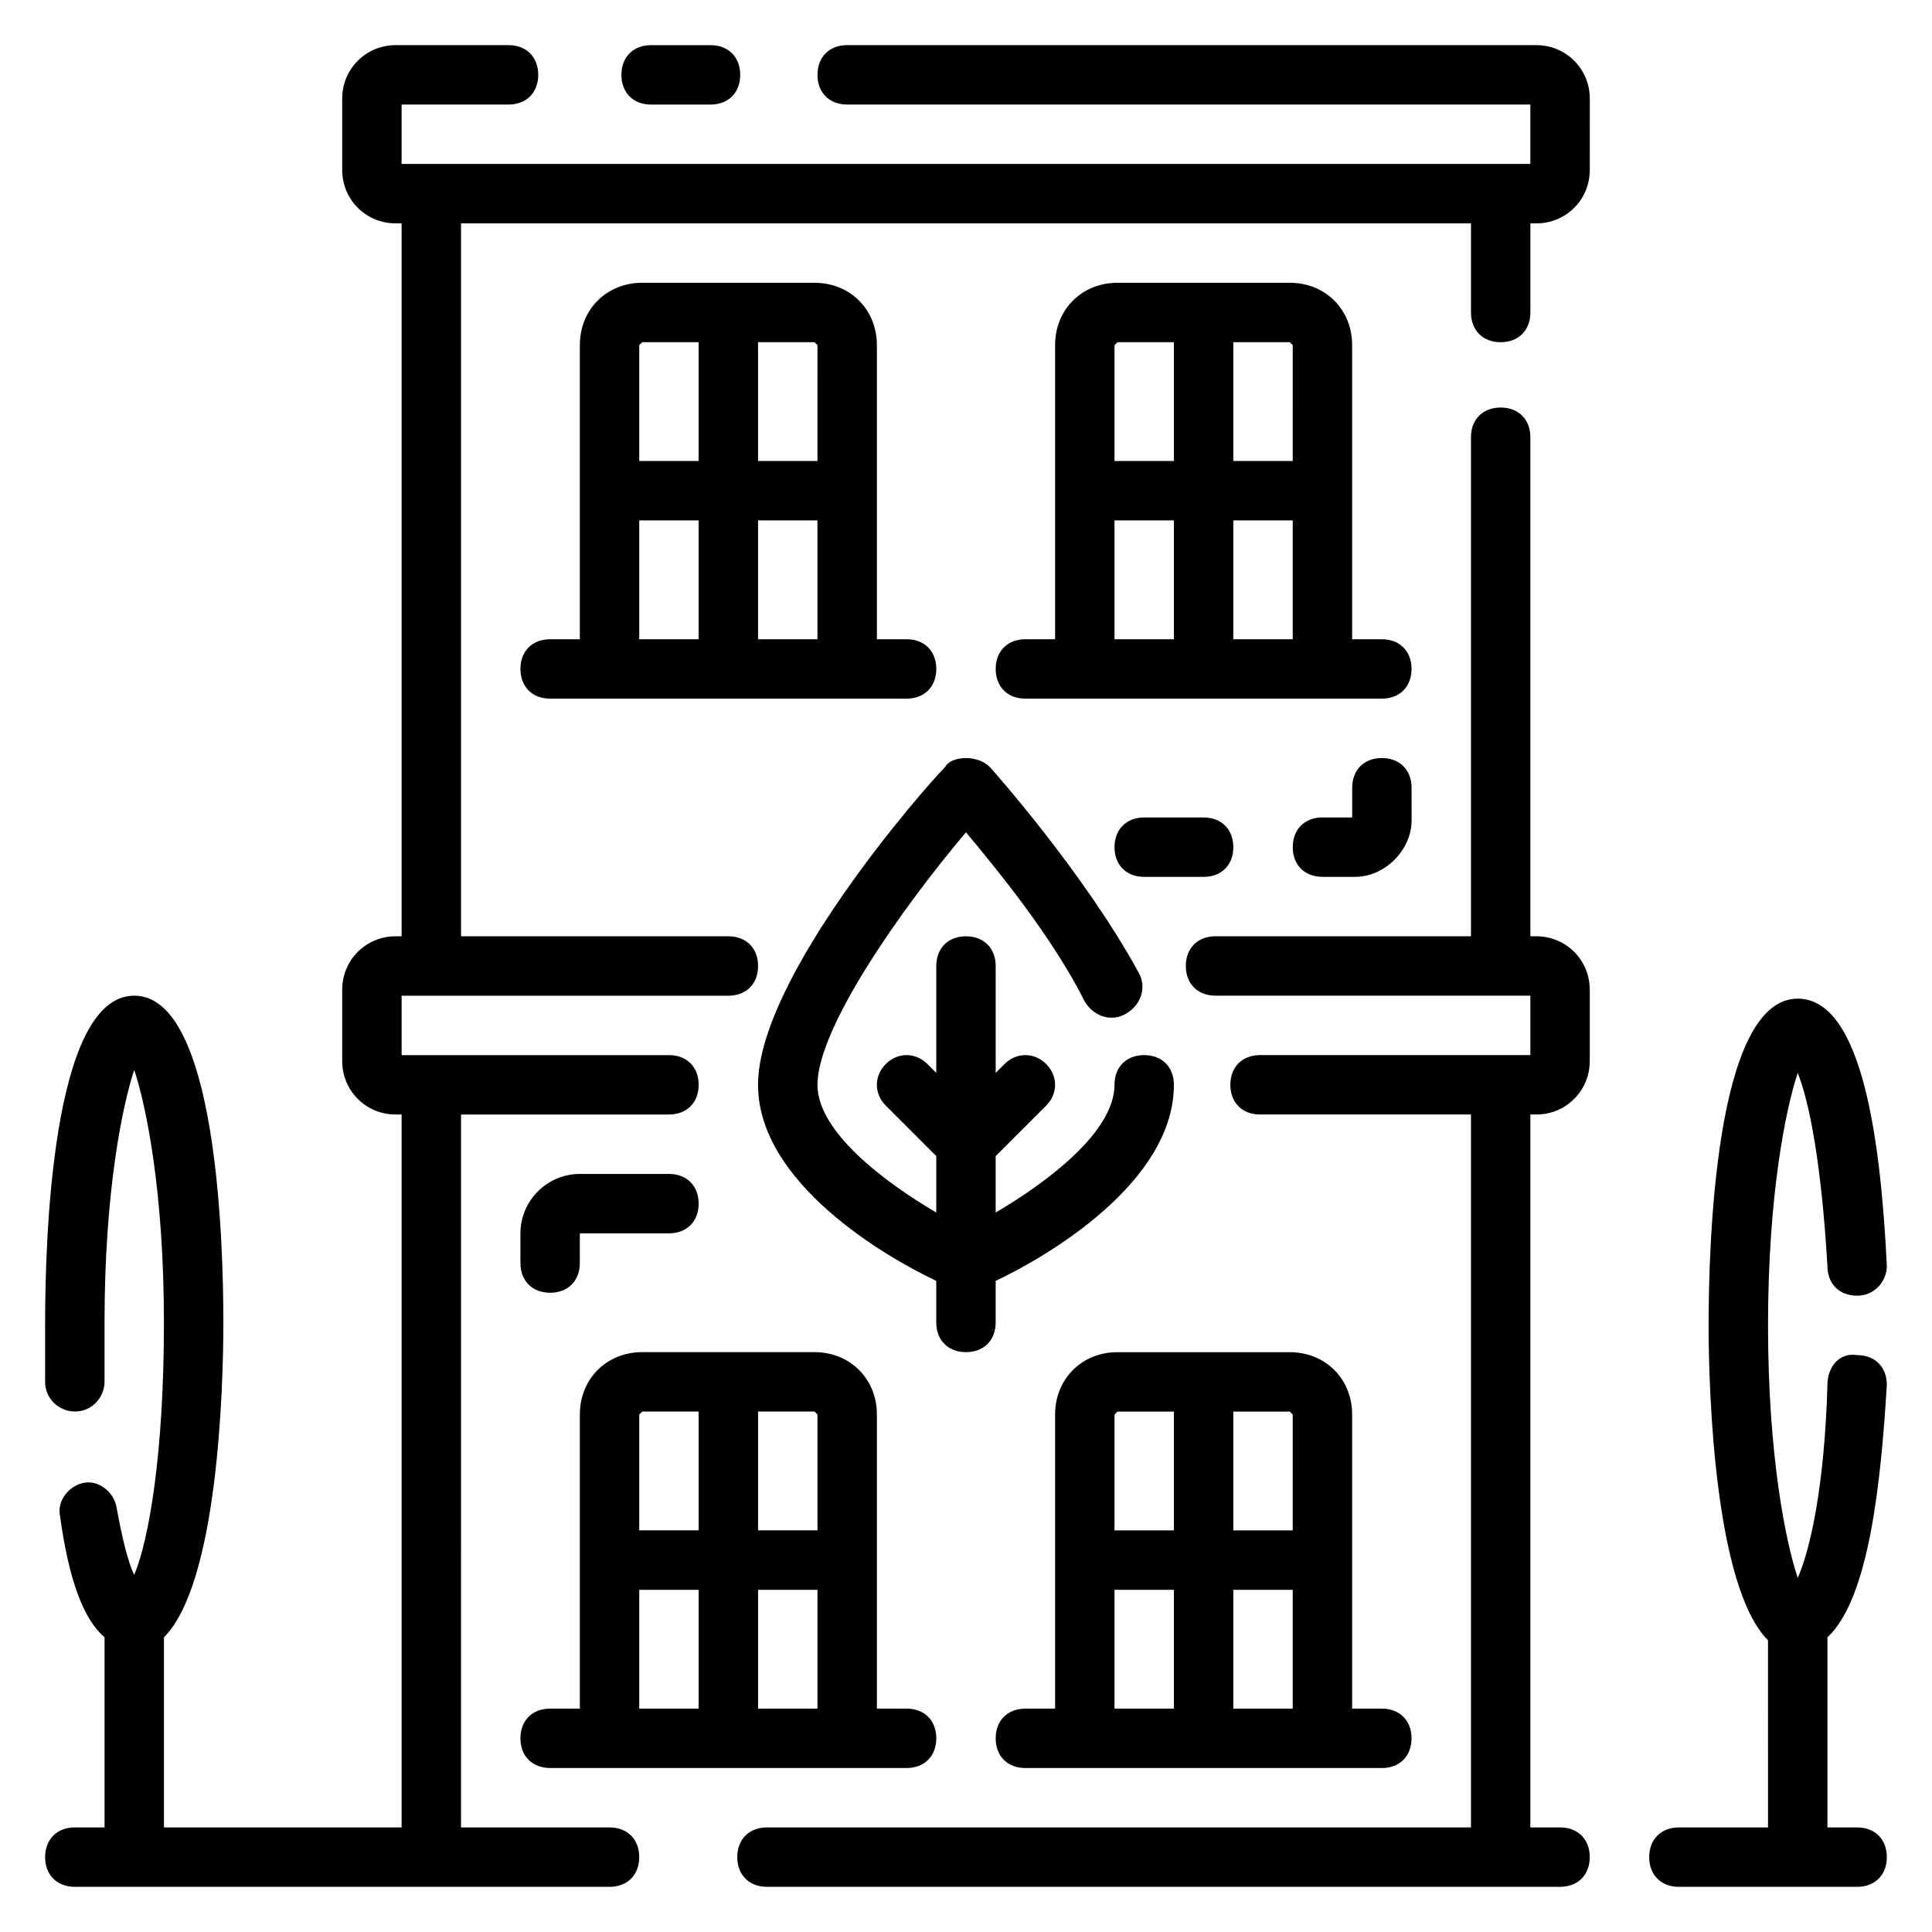 <?xml version="1.0" encoding="UTF-8"?>
<!-- Uploaded to: ICON Repo, www.iconrepo.com, Generator: ICON Repo Mixer Tools -->
<svg fill="#000000" width="800px" height="800px" version="1.1" viewBox="144 144 512 512" xmlns="http://www.w3.org/2000/svg">
 <g>
  <path d="m636.16 628.29h-7.871v-50.383c11.02-10.234 14.168-40.934 15.742-66.914 0-4.723-3.148-7.871-7.871-7.871-4.723-0.789-7.871 3.148-7.871 7.871-0.789 27.551-4.723 44.082-7.871 51.168-3.148-9.445-7.871-32.273-7.871-66.914 0-34.637 4.723-57.465 7.871-66.914 3.148 7.871 6.297 24.402 7.871 51.168 0 4.723 3.148 7.871 7.871 7.871s7.871-3.938 7.871-7.871c-1.574-32.273-6.297-70.848-23.617-70.848-22.043 0-23.617 66.125-23.617 86.594 0 17.32 1.574 69.273 15.742 83.445l0.004 49.598h-23.617c-4.723 0-7.871 3.148-7.871 7.871s3.148 7.871 7.871 7.871h47.23c4.723 0 7.871-3.148 7.871-7.871 0.004-4.723-3.144-7.871-7.867-7.871z"/>
  <path d="m316.55 171.71h15.742c4.723 0 7.871-3.148 7.871-7.871s-3.148-7.871-7.871-7.871h-15.742c-4.723 0-7.871 3.148-7.871 7.871s3.148 7.871 7.871 7.871z"/>
  <path d="m551.14 155.96h-182.63c-4.723 0-7.871 3.148-7.871 7.871 0 4.723 3.148 7.871 7.871 7.871h181.05v15.742h-7.871l-283.39 0.004h-7.871v-15.742h28.34c4.723 0 7.871-3.148 7.871-7.871s-3.148-7.871-7.871-7.871h-29.914c-7.871 0-14.168 6.297-14.168 14.168v18.895c0 7.871 6.297 14.168 14.168 14.168h1.574v188.93h-1.574c-7.871 0-14.168 6.297-14.168 14.168v18.895c0 7.871 6.297 14.168 14.168 14.168h1.574v188.93h-62.977v-50.383c14.168-14.168 15.742-65.336 15.742-83.445 0-20.469-1.574-86.594-23.617-86.594s-23.617 66.125-23.617 86.594v15.742c0 4.723 3.938 7.871 7.871 7.871 4.723 0 7.871-3.938 7.871-7.871v-15.742c0-34.637 4.723-57.465 7.871-66.914 3.148 9.445 7.871 32.273 7.871 66.914 0 34.637-3.938 57.465-7.871 66.914-1.574-3.148-3.148-9.445-4.723-18.105-0.789-3.938-4.723-7.086-8.66-6.297-3.938 0.789-7.086 4.723-6.297 8.66 2.367 17.316 6.305 27.551 11.816 32.273v50.383h-7.875c-4.723 0-7.871 3.148-7.871 7.871s3.148 7.871 7.871 7.871h141.7c4.723 0 7.871-3.148 7.871-7.871s-3.148-7.871-7.871-7.871h-39.359l0.004-188.93h55.105c4.723 0 7.871-3.148 7.871-7.871 0-4.723-3.148-7.871-7.871-7.871h-70.848v-15.742h86.594c4.723 0 7.871-3.148 7.871-7.871s-3.148-7.871-7.871-7.871h-70.848l-0.004-188.93h267.65v23.617c0 4.723 3.148 7.871 7.871 7.871 4.723 0 7.871-3.148 7.871-7.871v-23.617h1.574c7.871 0 14.168-6.297 14.168-14.168l0.004-18.895c0-7.875-6.301-14.172-14.172-14.172z"/>
  <path d="m551.14 392.12h-1.574v-132.25c0-4.723-3.148-7.871-7.871-7.871-4.723 0-7.871 3.148-7.871 7.871v132.25h-67.699c-4.723 0-7.871 3.148-7.871 7.871s3.148 7.871 7.871 7.871l83.441 0.004v15.742h-71.637c-4.723 0-7.871 3.148-7.871 7.871s3.148 7.871 7.871 7.871l55.895 0.004v188.93h-186.57c-4.723 0-7.871 3.148-7.871 7.871s3.148 7.871 7.871 7.871h210.18c4.723 0 7.871-3.148 7.871-7.871s-3.148-7.871-7.871-7.871h-7.871v-188.93h1.574c7.871 0 14.168-6.297 14.168-14.168v-18.895c0.004-7.871-6.297-14.172-14.168-14.172z"/>
  <path d="m485.8 218.94h-45.656c-9.449 0-16.535 7.086-16.535 16.531v77.934h-7.871c-4.723 0-7.871 3.148-7.871 7.871s3.148 7.871 7.871 7.871h94.465c4.723 0 7.871-3.148 7.871-7.871s-3.148-7.871-7.871-7.871h-7.871v-77.934c0-9.445-7.086-16.531-16.531-16.531zm-30.703 94.465h-15.742v-31.488h15.742zm0-47.23h-15.742v-30.699l0.789-0.789h14.953zm31.488 47.23h-15.742v-31.488h15.742zm0-47.23h-15.742v-31.488h14.957l0.789 0.789z"/>
  <path d="m359.85 218.94h-45.656c-9.449 0-16.531 7.086-16.531 16.531v77.934h-7.871c-4.723 0-7.871 3.148-7.871 7.871s3.148 7.871 7.871 7.871h94.465c4.723 0 7.871-3.148 7.871-7.871s-3.148-7.871-7.871-7.871h-7.871v-77.934c-0.004-9.445-7.09-16.531-16.535-16.531zm-30.703 94.465h-15.742v-31.488h15.742zm0-47.23h-15.742v-30.699l0.789-0.789h14.953zm31.488 47.23h-15.742v-31.488h15.742zm0-47.23h-15.742v-31.488h14.957l0.789 0.789z"/>
  <path d="m485.8 502.34h-45.656c-9.445 0-16.531 7.086-16.531 16.531l-0.004 77.934h-7.871c-4.723 0-7.871 3.148-7.871 7.871s3.148 7.871 7.871 7.871h94.465c4.723 0 7.871-3.148 7.871-7.871s-3.148-7.871-7.871-7.871h-7.871v-77.934c0-9.449-7.086-16.531-16.531-16.531zm-30.703 94.465h-15.742v-31.488h15.742zm0-47.234h-15.742v-30.699l0.789-0.789h14.953zm31.488 47.234h-15.742v-31.488h15.742zm0-47.234h-15.742v-31.488h14.957s0.789 0.789 0.789 0.789z"/>
  <path d="m289.79 612.54h94.465c4.723 0 7.871-3.148 7.871-7.871s-3.148-7.871-7.871-7.871h-7.871v-77.934c0-9.445-7.086-16.531-16.531-16.531h-45.656c-9.445 0-16.531 7.086-16.531 16.531v77.934h-7.871c-4.723 0-7.871 3.148-7.871 7.871-0.004 4.723 3.144 7.871 7.867 7.871zm55.105-94.465h14.957l0.789 0.789-0.004 30.699h-15.742zm0 47.234h15.742v31.488h-15.742zm-31.488-46.445s0.789-0.789 0.789-0.789h14.953v31.488h-15.742zm0 46.445h15.742v31.488h-15.742z"/>
  <path d="m392.12 483.44v11.02c0 4.723 3.148 7.871 7.871 7.871s7.871-3.148 7.871-7.871v-11.02c13.383-6.297 47.23-25.977 47.23-51.957 0-4.723-3.148-7.871-7.871-7.871-4.723 0-7.871 3.148-7.871 7.871 0 12.594-18.105 25.977-31.488 33.852v-14.957l13.383-13.383c3.148-3.148 3.148-7.871 0-11.02-3.148-3.148-7.871-3.148-11.02 0l-2.359 2.359v-28.336c0-4.723-3.148-7.871-7.871-7.871s-7.871 3.148-7.871 7.871v28.34l-2.363-2.363c-3.148-3.148-7.871-3.148-11.02 0-3.148 3.148-3.148 7.871 0 11.02l13.383 13.383v14.957c-13.383-7.871-31.488-21.254-31.488-33.852 0-14.957 22.043-46.445 39.359-66.914 7.871 9.445 22.828 27.551 31.488 44.871 2.363 3.938 7.086 5.512 11.02 3.148 3.938-2.363 5.512-7.086 3.148-11.02-14.168-25.977-38.574-53.531-39.359-54.316-1.574-1.574-3.938-2.359-6.297-2.359-2.363 0-4.723 0.789-5.512 2.363-5.512 5.508-49.594 55.891-49.594 84.23 0 25.977 33.848 45.656 47.23 51.953z"/>
  <path d="m510.21 344.89c-4.723 0-7.871 3.148-7.871 7.871v7.871h-7.871c-4.723 0-7.871 3.148-7.871 7.871 0 4.723 3.148 7.871 7.871 7.871h8.66c7.871 0 14.957-7.086 14.957-14.957l-0.004-8.656c0-4.723-3.148-7.871-7.871-7.871z"/>
  <path d="m289.79 486.59c4.723 0 7.871-3.148 7.871-7.871v-7.871h23.617c4.723 0 7.871-3.148 7.871-7.871 0-4.723-3.148-7.871-7.871-7.871h-23.617c-8.66 0-15.742 7.086-15.742 15.742v7.871c0 4.723 3.148 7.871 7.871 7.871z"/>
  <path d="m447.23 360.64c-4.723 0-7.871 3.148-7.871 7.871 0 4.723 3.148 7.871 7.871 7.871h15.742c4.723 0 7.871-3.148 7.871-7.871 0-4.723-3.148-7.871-7.871-7.871z"/>
 </g>
</svg>